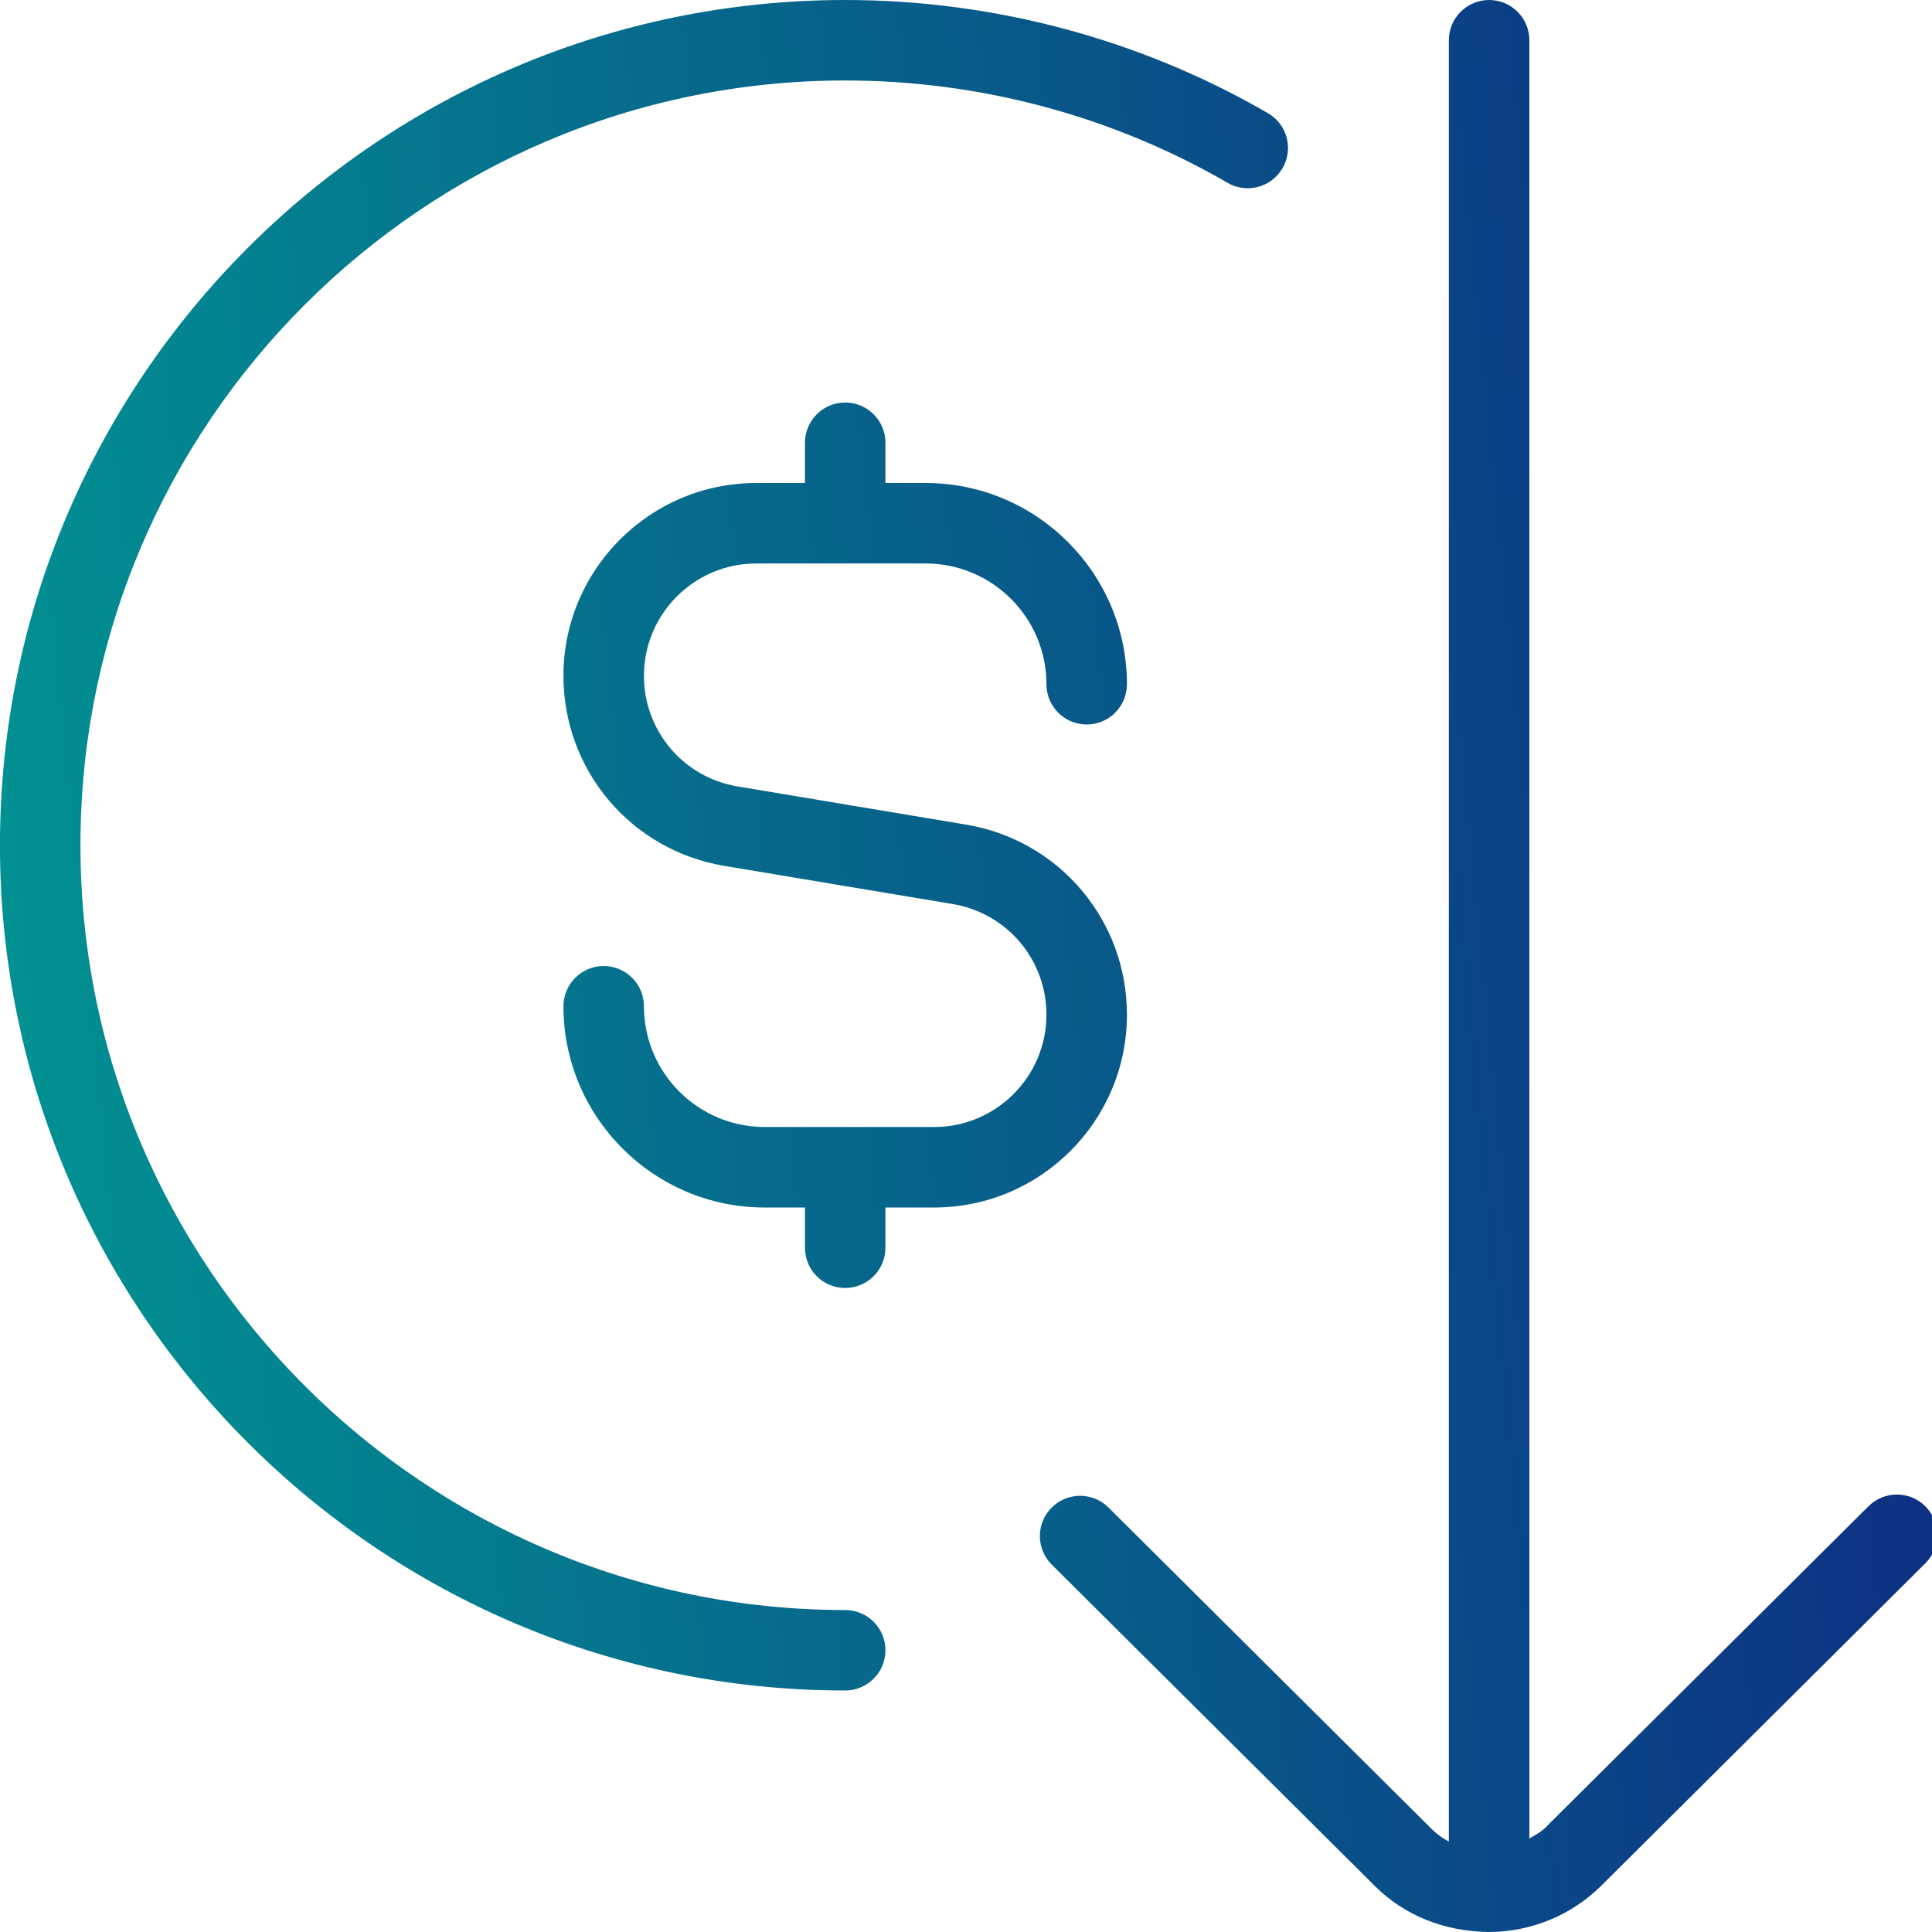 <svg xmlns="http://www.w3.org/2000/svg" width="50" height="50" viewBox="0 0 50 50" fill="none"><g clip-path="url(#clip0_10388_4867)"><path d="M49.828 40.458L41.453 48.79C40.676 49.562 39.644 49.992 38.547 50C37.39 49.992 36.351 49.573 35.599 48.827L27.219 40.492C26.811 40.085 26.809 39.427 27.215 39.019C27.622 38.61 28.282 38.61 28.688 39.015L37.067 47.35C37.203 47.483 37.349 47.581 37.496 47.66V1.042C37.496 0.467 37.963 0 38.538 0C39.113 0 39.58 0.467 39.58 1.042V47.581C39.717 47.496 39.865 47.427 39.982 47.31L48.357 38.981C48.763 38.577 49.423 38.577 49.83 38.985C50.234 39.394 50.236 40.052 49.828 40.458ZM21.873 41.667C10.961 41.667 2.082 32.788 2.082 21.875C2.082 10.963 10.961 2.083 21.873 2.083C25.355 2.083 28.776 2.998 31.769 4.731C31.932 4.827 32.111 4.871 32.29 4.871C32.648 4.871 32.998 4.685 33.192 4.35C33.482 3.852 33.311 3.215 32.811 2.927C29.503 1.012 25.719 0 21.873 0C9.811 0 -0.001 9.812 -0.001 21.875C-0.001 33.938 9.811 43.75 21.873 43.75C22.448 43.75 22.915 43.283 22.915 42.708C22.915 42.133 22.448 41.667 21.873 41.667ZM29.165 26.26C29.165 23.81 27.411 21.742 24.997 21.34L19.094 20.354C17.688 20.121 16.665 18.915 16.665 17.49C16.665 15.887 17.969 14.583 19.572 14.583H23.957C25.68 14.583 27.082 15.985 27.082 17.708C27.082 18.283 27.549 18.75 28.123 18.75C28.698 18.75 29.165 18.283 29.165 17.708C29.165 14.838 26.828 12.5 23.957 12.5H22.915V11.458C22.915 10.883 22.448 10.417 21.873 10.417C21.299 10.417 20.832 10.883 20.832 11.458V12.5H19.572C16.819 12.5 14.582 14.738 14.582 17.49C14.582 19.94 16.336 22.008 18.751 22.41L24.653 23.396C26.059 23.629 27.082 24.835 27.082 26.26C27.082 27.863 25.778 29.167 24.176 29.167H19.79C18.067 29.167 16.665 27.765 16.665 26.042C16.665 25.467 16.198 25 15.623 25C15.049 25 14.582 25.467 14.582 26.042C14.582 28.913 16.919 31.25 19.79 31.25H20.832V32.292C20.832 32.867 21.299 33.333 21.873 33.333C22.448 33.333 22.915 32.867 22.915 32.292V31.25H24.176C26.928 31.25 29.165 29.012 29.165 26.26Z" fill="url(#paint0_linear_10388_4867)"></path></g><defs><linearGradient id="paint0_linear_10388_4867" x1="-7.313" y1="14.286" x2="47.14" y2="9.02" gradientUnits="userSpaceOnUse"><stop stop-color="#009D94"></stop><stop offset="1" stop-color="#0D3183"></stop></linearGradient><clipPath id="clip0_10388_4867"><rect width="50" height="50" fill="white"></rect></clipPath></defs></svg>
